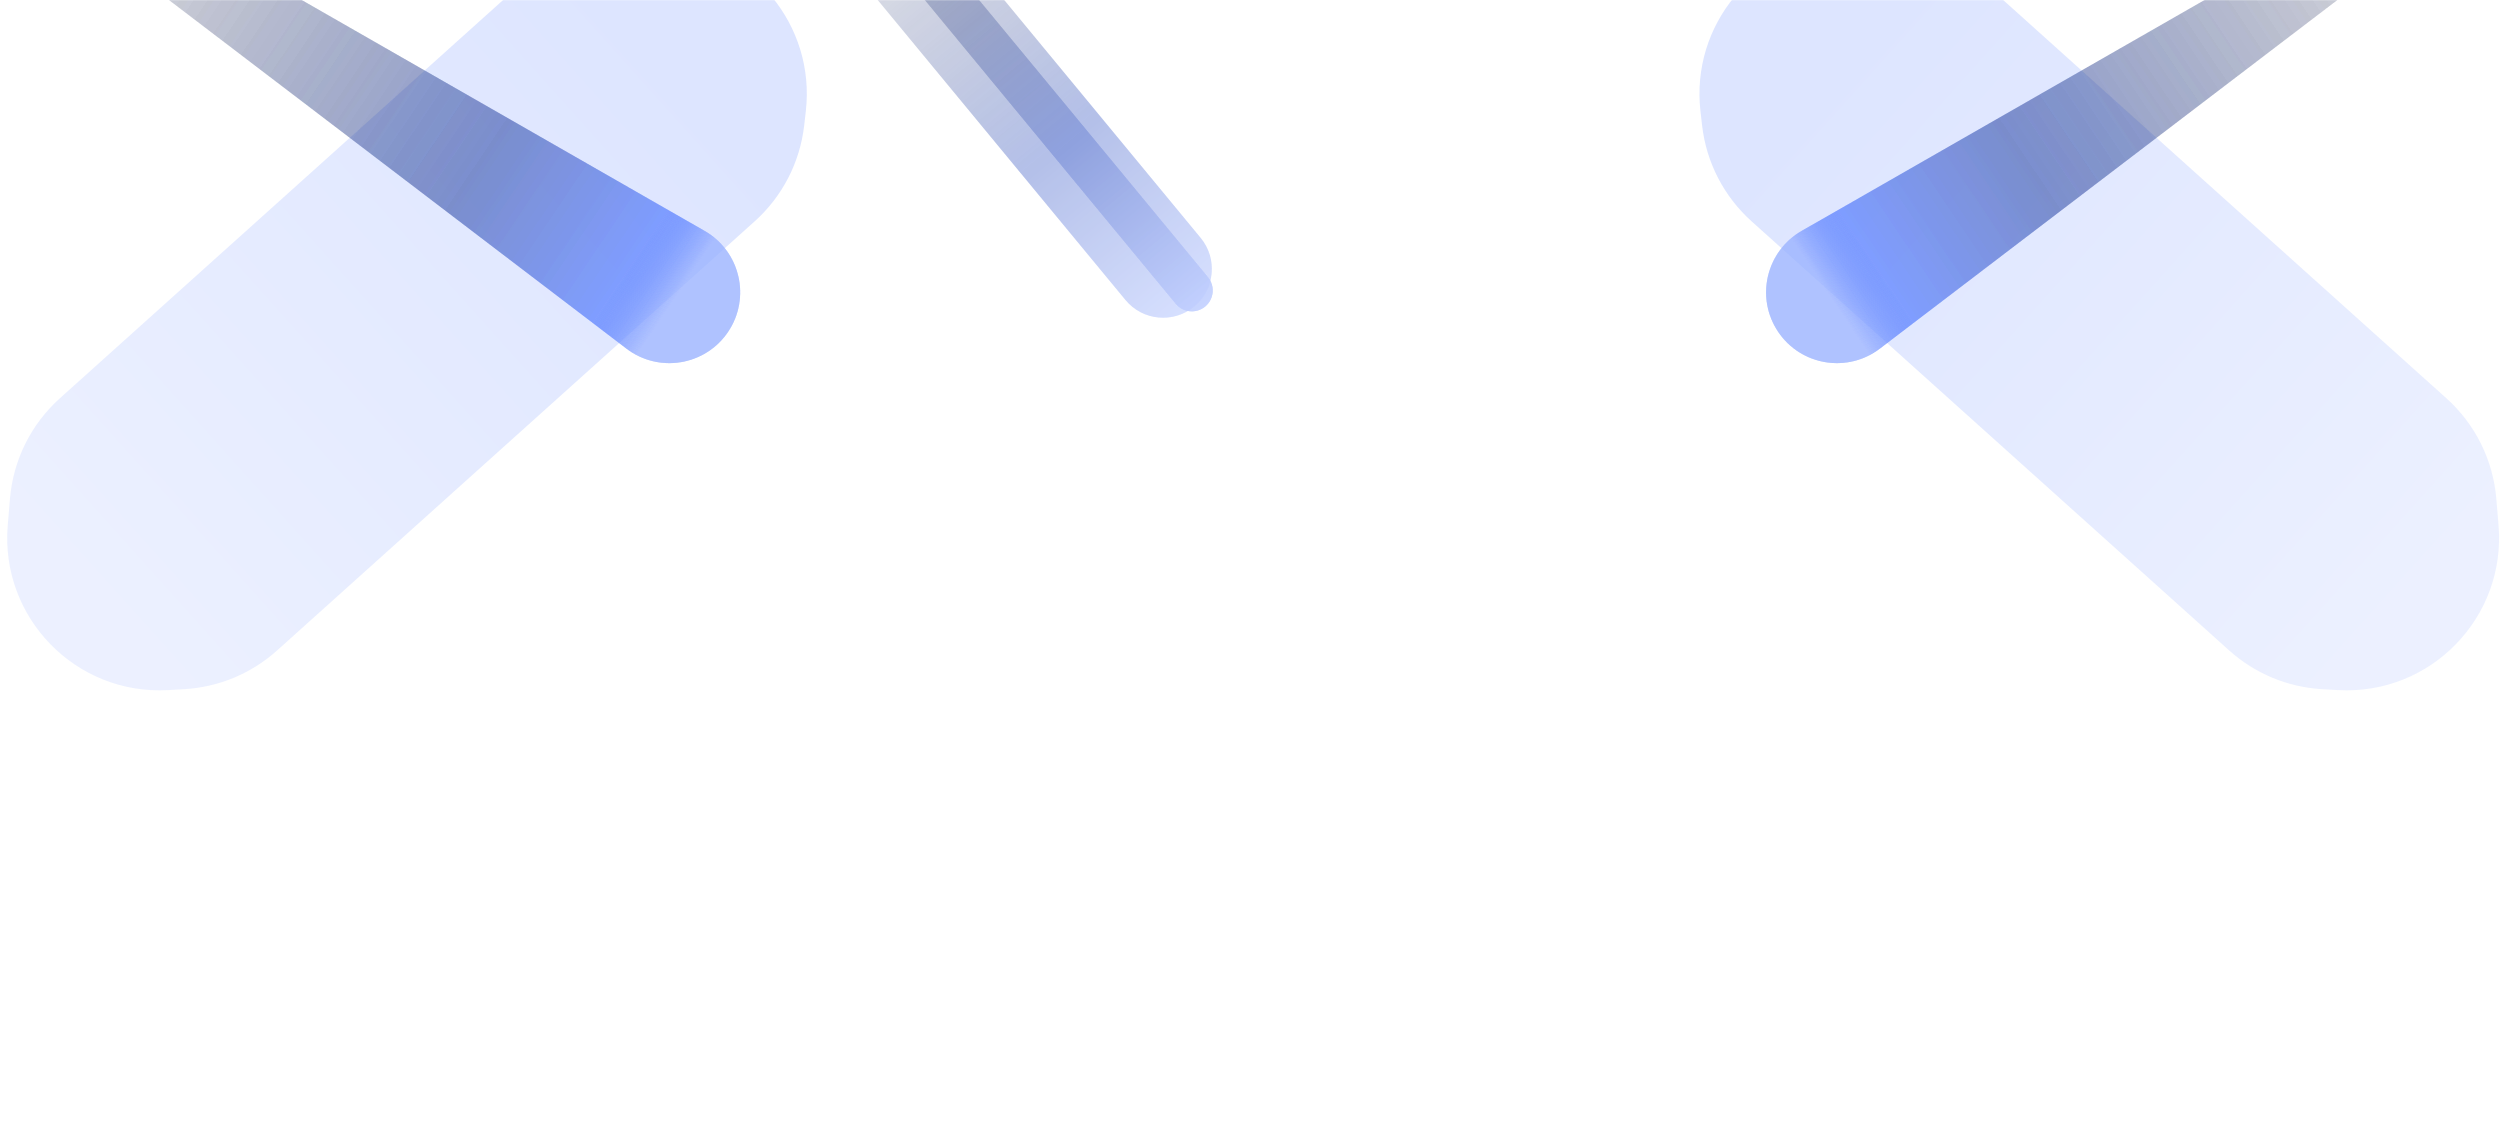 <svg width="1592" height="730" viewBox="0 0 1592 730" fill="none" xmlns="http://www.w3.org/2000/svg">
<g clip-path="url(#clip0_932_14938)">
<mask id="mask0_932_14938" style="mask-type:luminance" maskUnits="userSpaceOnUse" x="0" y="0" width="1592" height="730">
<path d="M1592 0H0V730H1592V0Z" fill="white"/>
</mask>
<g mask="url(#mask0_932_14938)">
<g style="mix-blend-mode:screen" opacity="0.15" filter="url(#filter0_f_932_14938)">
<path d="M512.096 79.936C509.398 103.416 498.204 125.098 480.626 140.896L176.42 414.23C160.077 428.911 139.227 437.598 117.295 438.864L107.222 439.447C48.3 442.85 -0.024 393.236 4.926 334.415L6.348 317.549C8.412 292.978 19.773 270.121 38.112 253.64L335.607 -13.663C345.309 -22.381 356.674 -29.047 369.018 -33.262C381.365 -37.478 394.437 -39.157 407.45 -38.196L423.853 -36.986C478.845 -32.931 519.439 16.118 513.137 70.894L512.096 79.936Z" fill="url(#paint0_linear_932_14938)"/>
</g>
<g filter="url(#filter1_f_932_14938)">
<path d="M-94.57 -154.037C-98.538 -157.06 -95.303 -163.324 -90.54 -161.838C-90.231 -161.742 -89.933 -161.612 -89.653 -161.451L448.668 147.002C471.398 160.025 478.289 189.607 463.655 211.335C449.161 232.856 419.542 237.741 398.905 222.014L-94.57 -154.037Z" fill="url(#paint1_linear_932_14938)" fill-opacity="0.4"/>
</g>
<g filter="url(#filter2_f_932_14938)">
<path d="M-94.57 -154.037C-98.538 -157.06 -95.303 -163.324 -90.54 -161.838C-90.231 -161.742 -89.933 -161.612 -89.653 -161.451L448.668 147.002C471.398 160.025 478.289 189.607 463.655 211.335C449.161 232.856 419.542 237.741 398.905 222.014L-94.57 -154.037Z" fill="url(#paint2_linear_932_14938)" fill-opacity="0.4"/>
</g>
<g filter="url(#filter3_f_932_14938)">
<path d="M-94.57 -154.037C-98.538 -157.06 -95.303 -163.324 -90.54 -161.838C-90.231 -161.742 -89.933 -161.612 -89.653 -161.451L448.668 147.002C471.398 160.025 478.289 189.607 463.655 211.335C449.161 232.856 419.542 237.741 398.905 222.014L-94.57 -154.037Z" fill="url(#paint3_linear_932_14938)" fill-opacity="0.4"/>
</g>
<g opacity="0.5">
<g filter="url(#filter4_f_932_14938)">
<path d="M485.879 -185.955C474.961 -199.175 455.393 -201.041 442.173 -190.123C428.953 -179.204 427.087 -159.637 438.006 -146.417L716.72 191.055C727.639 204.275 747.206 206.141 760.426 195.222C773.646 184.304 775.512 164.736 764.594 151.516L485.879 -185.955Z" fill="url(#paint4_linear_932_14938)" fill-opacity="0.4"/>
</g>
<g filter="url(#filter5_f_932_14938)">
<path d="M485.879 -185.955C474.961 -199.175 455.393 -201.041 442.173 -190.123C428.953 -179.204 427.087 -159.637 438.006 -146.417L716.72 191.055C727.639 204.275 747.206 206.141 760.426 195.222C773.646 184.304 775.512 164.736 764.594 151.516L485.879 -185.955Z" fill="url(#paint5_linear_932_14938)" fill-opacity="0.4"/>
</g>
<g filter="url(#filter6_f_932_14938)">
<path d="M467.898 -188.334C463.221 -193.997 454.838 -194.797 449.174 -190.119C443.511 -185.442 442.712 -177.059 447.389 -171.396L748.704 193.44C753.381 199.104 761.764 199.903 767.428 195.226C773.091 190.549 773.89 182.166 769.213 176.502L467.898 -188.334Z" fill="url(#paint6_linear_932_14938)" fill-opacity="0.4"/>
</g>
<g filter="url(#filter7_f_932_14938)">
<path d="M467.898 -188.334C463.221 -193.997 454.838 -194.797 449.174 -190.119C443.511 -185.442 442.712 -177.059 447.389 -171.396L748.704 193.44C753.381 199.104 761.764 199.903 767.428 195.226C773.091 190.549 773.89 182.166 769.213 176.502L467.898 -188.334Z" fill="url(#paint7_linear_932_14938)" fill-opacity="0.4"/>
</g>
<g filter="url(#filter8_f_932_14938)">
<path d="M467.898 -188.334C463.221 -193.997 454.838 -194.797 449.174 -190.119C443.511 -185.442 442.712 -177.059 447.389 -171.396L748.704 193.44C753.381 199.104 761.764 199.903 767.428 195.226C773.091 190.549 773.89 182.166 769.213 176.502L467.898 -188.334Z" fill="url(#paint8_linear_932_14938)" fill-opacity="0.4"/>
</g>
<g filter="url(#filter9_f_932_14938)">
<path d="M467.898 -188.334C463.221 -193.997 454.838 -194.797 449.174 -190.119C443.511 -185.442 442.712 -177.059 447.389 -171.396L748.704 193.44C753.381 199.104 761.764 199.903 767.428 195.226C773.091 190.549 773.89 182.166 769.213 176.502L467.898 -188.334Z" fill="url(#paint9_linear_932_14938)" fill-opacity="0.4"/>
</g>
</g>
<g style="mix-blend-mode:screen" opacity="0.15" filter="url(#filter10_f_932_14938)">
<path d="M1083.9 79.936C1086.6 103.416 1097.79 125.098 1115.37 140.896L1419.58 414.23C1435.92 428.911 1456.77 437.598 1478.7 438.864L1488.78 439.447C1547.7 442.85 1596.02 393.236 1591.07 334.415L1589.65 317.549C1587.59 292.978 1576.23 270.121 1557.89 253.64L1260.39 -13.663C1250.69 -22.381 1239.33 -29.047 1226.98 -33.262C1214.63 -37.478 1201.56 -39.157 1188.55 -38.196L1172.15 -36.986C1117.15 -32.931 1076.56 16.118 1082.86 70.894L1083.9 79.936Z" fill="url(#paint10_linear_932_14938)"/>
</g>
<g filter="url(#filter11_f_932_14938)">
<path d="M1690.57 -154.037C1694.54 -157.06 1691.3 -163.324 1686.54 -161.838C1686.23 -161.742 1685.93 -161.612 1685.65 -161.451L1147.33 147.002C1124.6 160.025 1117.71 189.607 1132.34 211.335C1146.84 232.856 1176.46 237.741 1197.09 222.014L1690.57 -154.037Z" fill="url(#paint11_linear_932_14938)" fill-opacity="0.4"/>
</g>
<g filter="url(#filter12_f_932_14938)">
<path d="M1690.57 -154.037C1694.54 -157.06 1691.3 -163.324 1686.54 -161.838C1686.23 -161.742 1685.93 -161.612 1685.65 -161.451L1147.33 147.002C1124.6 160.025 1117.71 189.607 1132.34 211.335C1146.84 232.856 1176.46 237.741 1197.09 222.014L1690.57 -154.037Z" fill="url(#paint12_linear_932_14938)" fill-opacity="0.4"/>
</g>
<g filter="url(#filter13_f_932_14938)">
<path d="M1690.57 -154.037C1694.54 -157.06 1691.3 -163.324 1686.54 -161.838C1686.23 -161.742 1685.93 -161.612 1685.65 -161.451L1147.33 147.002C1124.6 160.025 1117.71 189.607 1132.34 211.335C1146.84 232.856 1176.46 237.741 1197.09 222.014L1690.57 -154.037Z" fill="url(#paint13_linear_932_14938)" fill-opacity="0.4"/>
</g>
</g>
</g>
<defs>
<filter id="filter0_f_932_14938" x="-285.17" y="-328.205" width="1088.7" height="1057.56" filterUnits="userSpaceOnUse" color-interpolation-filters="sRGB">
<feFlood flood-opacity="0" result="BackgroundImageFix"/>
<feBlend mode="normal" in="SourceGraphic" in2="BackgroundImageFix" result="shape"/>
<feGaussianBlur stdDeviation="144.873" result="effect1_foregroundBlur_932_14938"/>
</filter>
<filter id="filter1_f_932_14938" x="-211.558" y="-277.267" width="798.119" height="623.719" filterUnits="userSpaceOnUse" color-interpolation-filters="sRGB">
<feFlood flood-opacity="0" result="BackgroundImageFix"/>
<feBlend mode="normal" in="SourceGraphic" in2="BackgroundImageFix" result="shape"/>
<feGaussianBlur stdDeviation="57.602" result="effect1_foregroundBlur_932_14938"/>
</filter>
<filter id="filter2_f_932_14938" x="-211.558" y="-277.267" width="798.119" height="623.719" filterUnits="userSpaceOnUse" color-interpolation-filters="sRGB">
<feFlood flood-opacity="0" result="BackgroundImageFix"/>
<feBlend mode="normal" in="SourceGraphic" in2="BackgroundImageFix" result="shape"/>
<feGaussianBlur stdDeviation="57.602" result="effect1_foregroundBlur_932_14938"/>
</filter>
<filter id="filter3_f_932_14938" x="-211.558" y="-277.267" width="798.119" height="623.719" filterUnits="userSpaceOnUse" color-interpolation-filters="sRGB">
<feFlood flood-opacity="0" result="BackgroundImageFix"/>
<feBlend mode="normal" in="SourceGraphic" in2="BackgroundImageFix" result="shape"/>
<feGaussianBlur stdDeviation="57.602" result="effect1_foregroundBlur_932_14938"/>
</filter>
<filter id="filter4_f_932_14938" x="350.896" y="-277.231" width="500.807" height="559.563" filterUnits="userSpaceOnUse" color-interpolation-filters="sRGB">
<feFlood flood-opacity="0" result="BackgroundImageFix"/>
<feBlend mode="normal" in="SourceGraphic" in2="BackgroundImageFix" result="shape"/>
<feGaussianBlur stdDeviation="40" result="effect1_foregroundBlur_932_14938"/>
</filter>
<filter id="filter5_f_932_14938" x="350.896" y="-277.231" width="500.807" height="559.563" filterUnits="userSpaceOnUse" color-interpolation-filters="sRGB">
<feFlood flood-opacity="0" result="BackgroundImageFix"/>
<feBlend mode="normal" in="SourceGraphic" in2="BackgroundImageFix" result="shape"/>
<feGaussianBlur stdDeviation="40" result="effect1_foregroundBlur_932_14938"/>
</filter>
<filter id="filter6_f_932_14938" x="364.344" y="-273.165" width="487.914" height="551.437" filterUnits="userSpaceOnUse" color-interpolation-filters="sRGB">
<feFlood flood-opacity="0" result="BackgroundImageFix"/>
<feBlend mode="normal" in="SourceGraphic" in2="BackgroundImageFix" result="shape"/>
<feGaussianBlur stdDeviation="40" result="effect1_foregroundBlur_932_14938"/>
</filter>
<filter id="filter7_f_932_14938" x="364.344" y="-273.165" width="487.914" height="551.437" filterUnits="userSpaceOnUse" color-interpolation-filters="sRGB">
<feFlood flood-opacity="0" result="BackgroundImageFix"/>
<feBlend mode="normal" in="SourceGraphic" in2="BackgroundImageFix" result="shape"/>
<feGaussianBlur stdDeviation="40" result="effect1_foregroundBlur_932_14938"/>
</filter>
<filter id="filter8_f_932_14938" x="364.344" y="-273.165" width="487.914" height="551.437" filterUnits="userSpaceOnUse" color-interpolation-filters="sRGB">
<feFlood flood-opacity="0" result="BackgroundImageFix"/>
<feBlend mode="normal" in="SourceGraphic" in2="BackgroundImageFix" result="shape"/>
<feGaussianBlur stdDeviation="40" result="effect1_foregroundBlur_932_14938"/>
</filter>
<filter id="filter9_f_932_14938" x="364.344" y="-273.165" width="487.914" height="551.437" filterUnits="userSpaceOnUse" color-interpolation-filters="sRGB">
<feFlood flood-opacity="0" result="BackgroundImageFix"/>
<feBlend mode="normal" in="SourceGraphic" in2="BackgroundImageFix" result="shape"/>
<feGaussianBlur stdDeviation="40" result="effect1_foregroundBlur_932_14938"/>
</filter>
<filter id="filter10_f_932_14938" x="792.469" y="-328.205" width="1088.7" height="1057.56" filterUnits="userSpaceOnUse" color-interpolation-filters="sRGB">
<feFlood flood-opacity="0" result="BackgroundImageFix"/>
<feBlend mode="normal" in="SourceGraphic" in2="BackgroundImageFix" result="shape"/>
<feGaussianBlur stdDeviation="144.873" result="effect1_foregroundBlur_932_14938"/>
</filter>
<filter id="filter11_f_932_14938" x="1009.44" y="-277.267" width="798.121" height="623.719" filterUnits="userSpaceOnUse" color-interpolation-filters="sRGB">
<feFlood flood-opacity="0" result="BackgroundImageFix"/>
<feBlend mode="normal" in="SourceGraphic" in2="BackgroundImageFix" result="shape"/>
<feGaussianBlur stdDeviation="57.602" result="effect1_foregroundBlur_932_14938"/>
</filter>
<filter id="filter12_f_932_14938" x="1009.44" y="-277.267" width="798.121" height="623.719" filterUnits="userSpaceOnUse" color-interpolation-filters="sRGB">
<feFlood flood-opacity="0" result="BackgroundImageFix"/>
<feBlend mode="normal" in="SourceGraphic" in2="BackgroundImageFix" result="shape"/>
<feGaussianBlur stdDeviation="57.602" result="effect1_foregroundBlur_932_14938"/>
</filter>
<filter id="filter13_f_932_14938" x="1009.44" y="-277.267" width="798.121" height="623.719" filterUnits="userSpaceOnUse" color-interpolation-filters="sRGB">
<feFlood flood-opacity="0" result="BackgroundImageFix"/>
<feBlend mode="normal" in="SourceGraphic" in2="BackgroundImageFix" result="shape"/>
<feGaussianBlur stdDeviation="57.602" result="effect1_foregroundBlur_932_14938"/>
</filter>
<linearGradient id="paint0_linear_932_14938" x1="465.081" y1="13.238" x2="55.056" y2="381.632" gradientUnits="userSpaceOnUse">
<stop offset="0.069" stop-color="#194FFF"/>
<stop offset="1" stop-color="#809DFF"/>
</linearGradient>
<linearGradient id="paint1_linear_932_14938" x1="-116.979" y1="-180.132" x2="463.844" y2="211.056" gradientUnits="userSpaceOnUse">
<stop offset="0.19" stop-color="#00020F" stop-opacity="0"/>
<stop offset="0.73" stop-color="#0F2F99" stop-opacity="0.5"/>
<stop offset="0.892" stop-color="#1A4FFF" stop-opacity="0.5"/>
<stop offset="0.943" stop-color="#99B1FF"/>
</linearGradient>
<linearGradient id="paint2_linear_932_14938" x1="-116.979" y1="-180.132" x2="463.844" y2="211.056" gradientUnits="userSpaceOnUse">
<stop offset="0.19" stop-color="#00020F" stop-opacity="0"/>
<stop offset="0.73" stop-color="#0F2F99" stop-opacity="0.5"/>
<stop offset="0.892" stop-color="#1A4FFF" stop-opacity="0.5"/>
<stop offset="0.943" stop-color="#99B1FF"/>
</linearGradient>
<linearGradient id="paint3_linear_932_14938" x1="-116.979" y1="-180.132" x2="463.844" y2="211.056" gradientUnits="userSpaceOnUse">
<stop offset="0.19" stop-color="#00020F" stop-opacity="0"/>
<stop offset="0.73" stop-color="#0F2F99" stop-opacity="0.5"/>
<stop offset="0.892" stop-color="#1A4FFF" stop-opacity="0.5"/>
<stop offset="0.943" stop-color="#99B1FF"/>
</linearGradient>
<linearGradient id="paint4_linear_932_14938" x1="442.173" y1="-190.123" x2="760.426" y2="195.223" gradientUnits="userSpaceOnUse">
<stop offset="0.19" stop-color="#00020F" stop-opacity="0"/>
<stop offset="0.73" stop-color="#1339B9"/>
<stop offset="1" stop-color="#809DFF"/>
</linearGradient>
<linearGradient id="paint5_linear_932_14938" x1="442.173" y1="-190.123" x2="760.426" y2="195.223" gradientUnits="userSpaceOnUse">
<stop offset="0.19" stop-color="#00020F" stop-opacity="0"/>
<stop offset="0.73" stop-color="#1339B9"/>
<stop offset="1" stop-color="#809DFF"/>
</linearGradient>
<linearGradient id="paint6_linear_932_14938" x1="449.174" y1="-190.119" x2="767.426" y2="195.225" gradientUnits="userSpaceOnUse">
<stop offset="0.19" stop-color="#00020F" stop-opacity="0"/>
<stop offset="0.73" stop-color="#1339B9"/>
<stop offset="1" stop-color="#809DFF"/>
</linearGradient>
<linearGradient id="paint7_linear_932_14938" x1="449.174" y1="-190.119" x2="767.426" y2="195.225" gradientUnits="userSpaceOnUse">
<stop offset="0.19" stop-color="#00020F" stop-opacity="0"/>
<stop offset="0.73" stop-color="#1339B9"/>
<stop offset="1" stop-color="#809DFF"/>
</linearGradient>
<linearGradient id="paint8_linear_932_14938" x1="449.174" y1="-190.119" x2="767.426" y2="195.225" gradientUnits="userSpaceOnUse">
<stop offset="0.19" stop-color="#00020F" stop-opacity="0"/>
<stop offset="0.73" stop-color="#1339B9"/>
<stop offset="1" stop-color="#809DFF"/>
</linearGradient>
<linearGradient id="paint9_linear_932_14938" x1="449.174" y1="-190.119" x2="767.426" y2="195.225" gradientUnits="userSpaceOnUse">
<stop offset="0.19" stop-color="#00020F" stop-opacity="0"/>
<stop offset="0.73" stop-color="#1339B9"/>
<stop offset="1" stop-color="#809DFF"/>
</linearGradient>
<linearGradient id="paint10_linear_932_14938" x1="1130.92" y1="13.238" x2="1540.94" y2="381.632" gradientUnits="userSpaceOnUse">
<stop offset="0.069" stop-color="#194FFF"/>
<stop offset="1" stop-color="#809DFF"/>
</linearGradient>
<linearGradient id="paint11_linear_932_14938" x1="1712.98" y1="-180.132" x2="1132.16" y2="211.056" gradientUnits="userSpaceOnUse">
<stop offset="0.19" stop-color="#00020F" stop-opacity="0"/>
<stop offset="0.73" stop-color="#0F2F99" stop-opacity="0.5"/>
<stop offset="0.892" stop-color="#1A4FFF" stop-opacity="0.5"/>
<stop offset="0.943" stop-color="#99B1FF"/>
</linearGradient>
<linearGradient id="paint12_linear_932_14938" x1="1712.98" y1="-180.132" x2="1132.16" y2="211.056" gradientUnits="userSpaceOnUse">
<stop offset="0.19" stop-color="#00020F" stop-opacity="0"/>
<stop offset="0.73" stop-color="#0F2F99" stop-opacity="0.5"/>
<stop offset="0.892" stop-color="#1A4FFF" stop-opacity="0.5"/>
<stop offset="0.943" stop-color="#99B1FF"/>
</linearGradient>
<linearGradient id="paint13_linear_932_14938" x1="1712.98" y1="-180.132" x2="1132.16" y2="211.056" gradientUnits="userSpaceOnUse">
<stop offset="0.19" stop-color="#00020F" stop-opacity="0"/>
<stop offset="0.73" stop-color="#0F2F99" stop-opacity="0.5"/>
<stop offset="0.892" stop-color="#1A4FFF" stop-opacity="0.5"/>
<stop offset="0.943" stop-color="#99B1FF"/>
</linearGradient>
<clipPath id="clip0_932_14938">
<rect width="1592" height="730" fill="white"/>
</clipPath>
</defs>
</svg>
